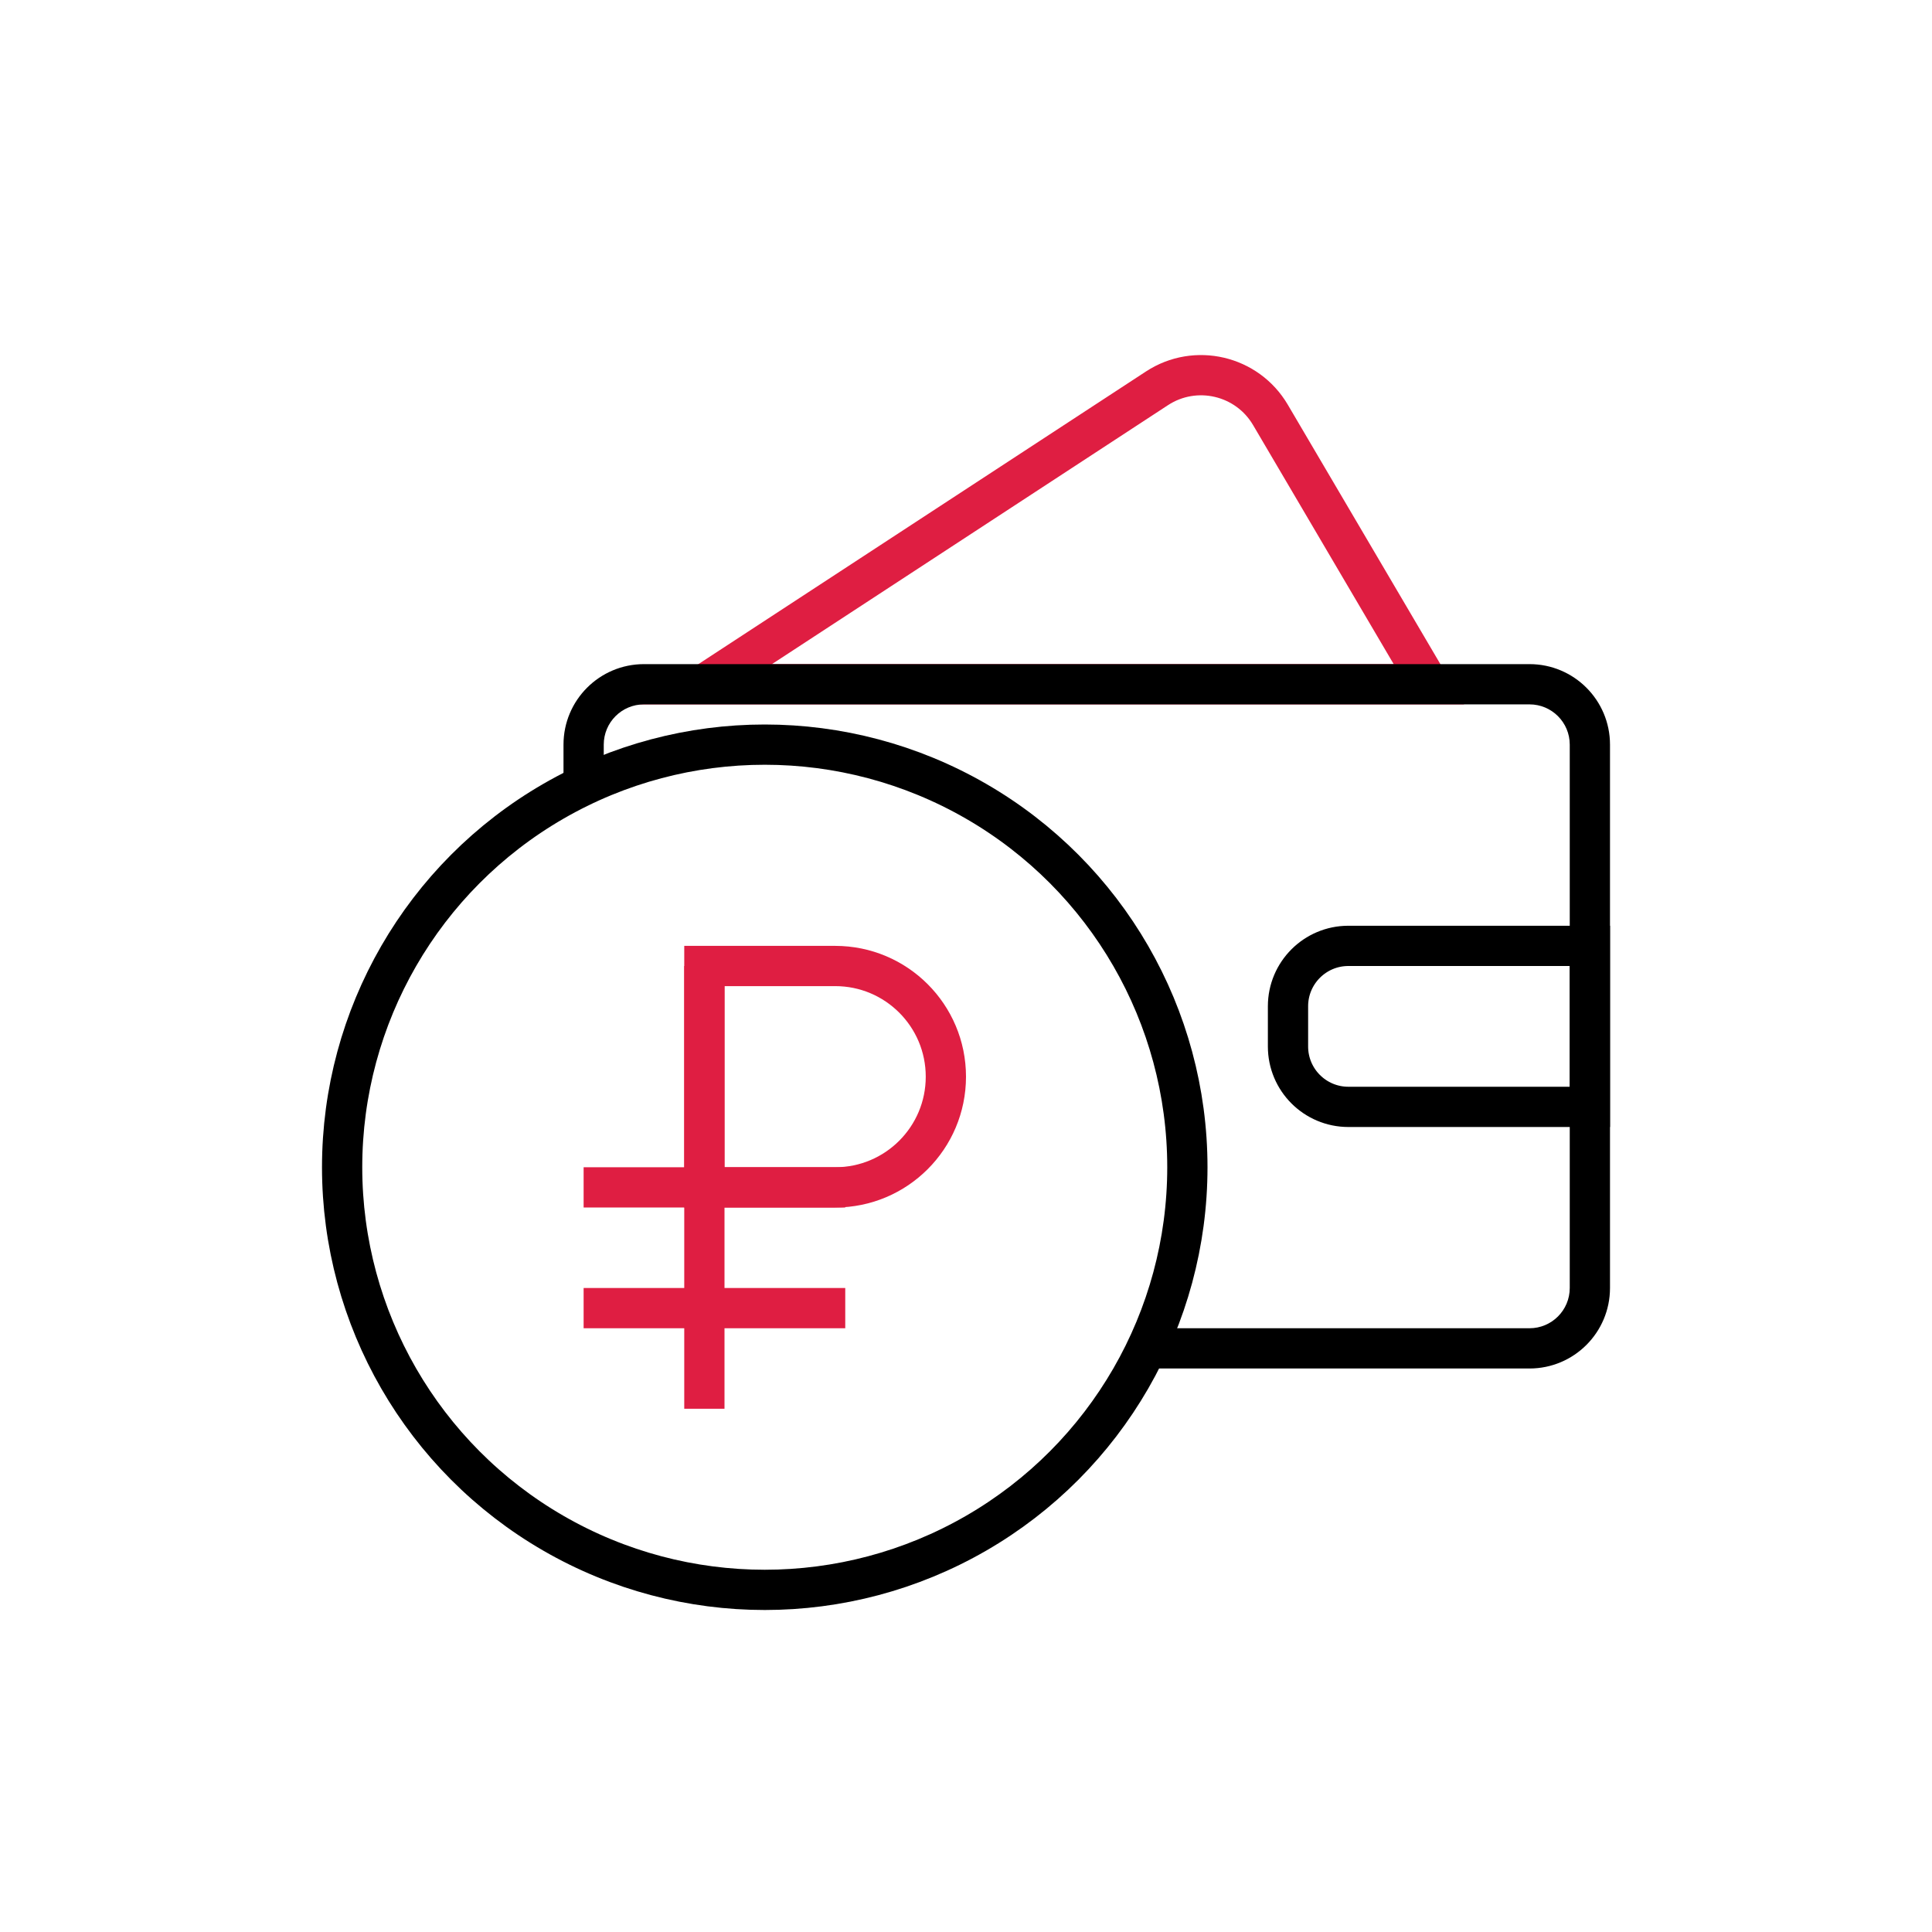 <svg width="96" height="96" viewBox="0 0 96 96" fill="none" xmlns="http://www.w3.org/2000/svg">
<path d="M67 47H79V55H67C65.343 55 64 53.657 64 52V50C64 48.343 65.343 47 67 47Z" stroke="black" stroke-width="2"/>
<path d="M57.49 19.295L35 34H71L63.127 20.615C61.969 18.647 59.401 18.046 57.49 19.295Z" stroke="#DF1E42" stroke-width="2"/>
<path fill-rule="evenodd" clip-rule="evenodd" d="M32 35H76C77.105 35 78 35.895 78 37V64C78 65.105 77.105 66 76 66H56.863C56.634 66.682 56.373 67.35 56.081 68H76C78.209 68 80 66.209 80 64V37C80 34.791 78.209 33 76 33H32C29.791 33 28 34.791 28 37V38.5C28.652 38.245 29.319 38.021 30 37.828V37C30 35.895 30.895 35 32 35Z" fill="black"/>
<circle cx="38" cy="58" r="21" stroke="black" stroke-width="2"/>
<path d="M35 70V48" stroke="#DF1E42" stroke-width="2"/>
<path d="M42 59L29 59" stroke="#DF1E42" stroke-width="2"/>
<path d="M42 65L29 65" stroke="#DF1E42" stroke-width="2"/>
<path d="M35 48H41.5C44.538 48 47 50.462 47 53.5C47 56.538 44.538 59 41.5 59H35V48Z" stroke="#DF1E42" stroke-width="2"/>
</svg>
